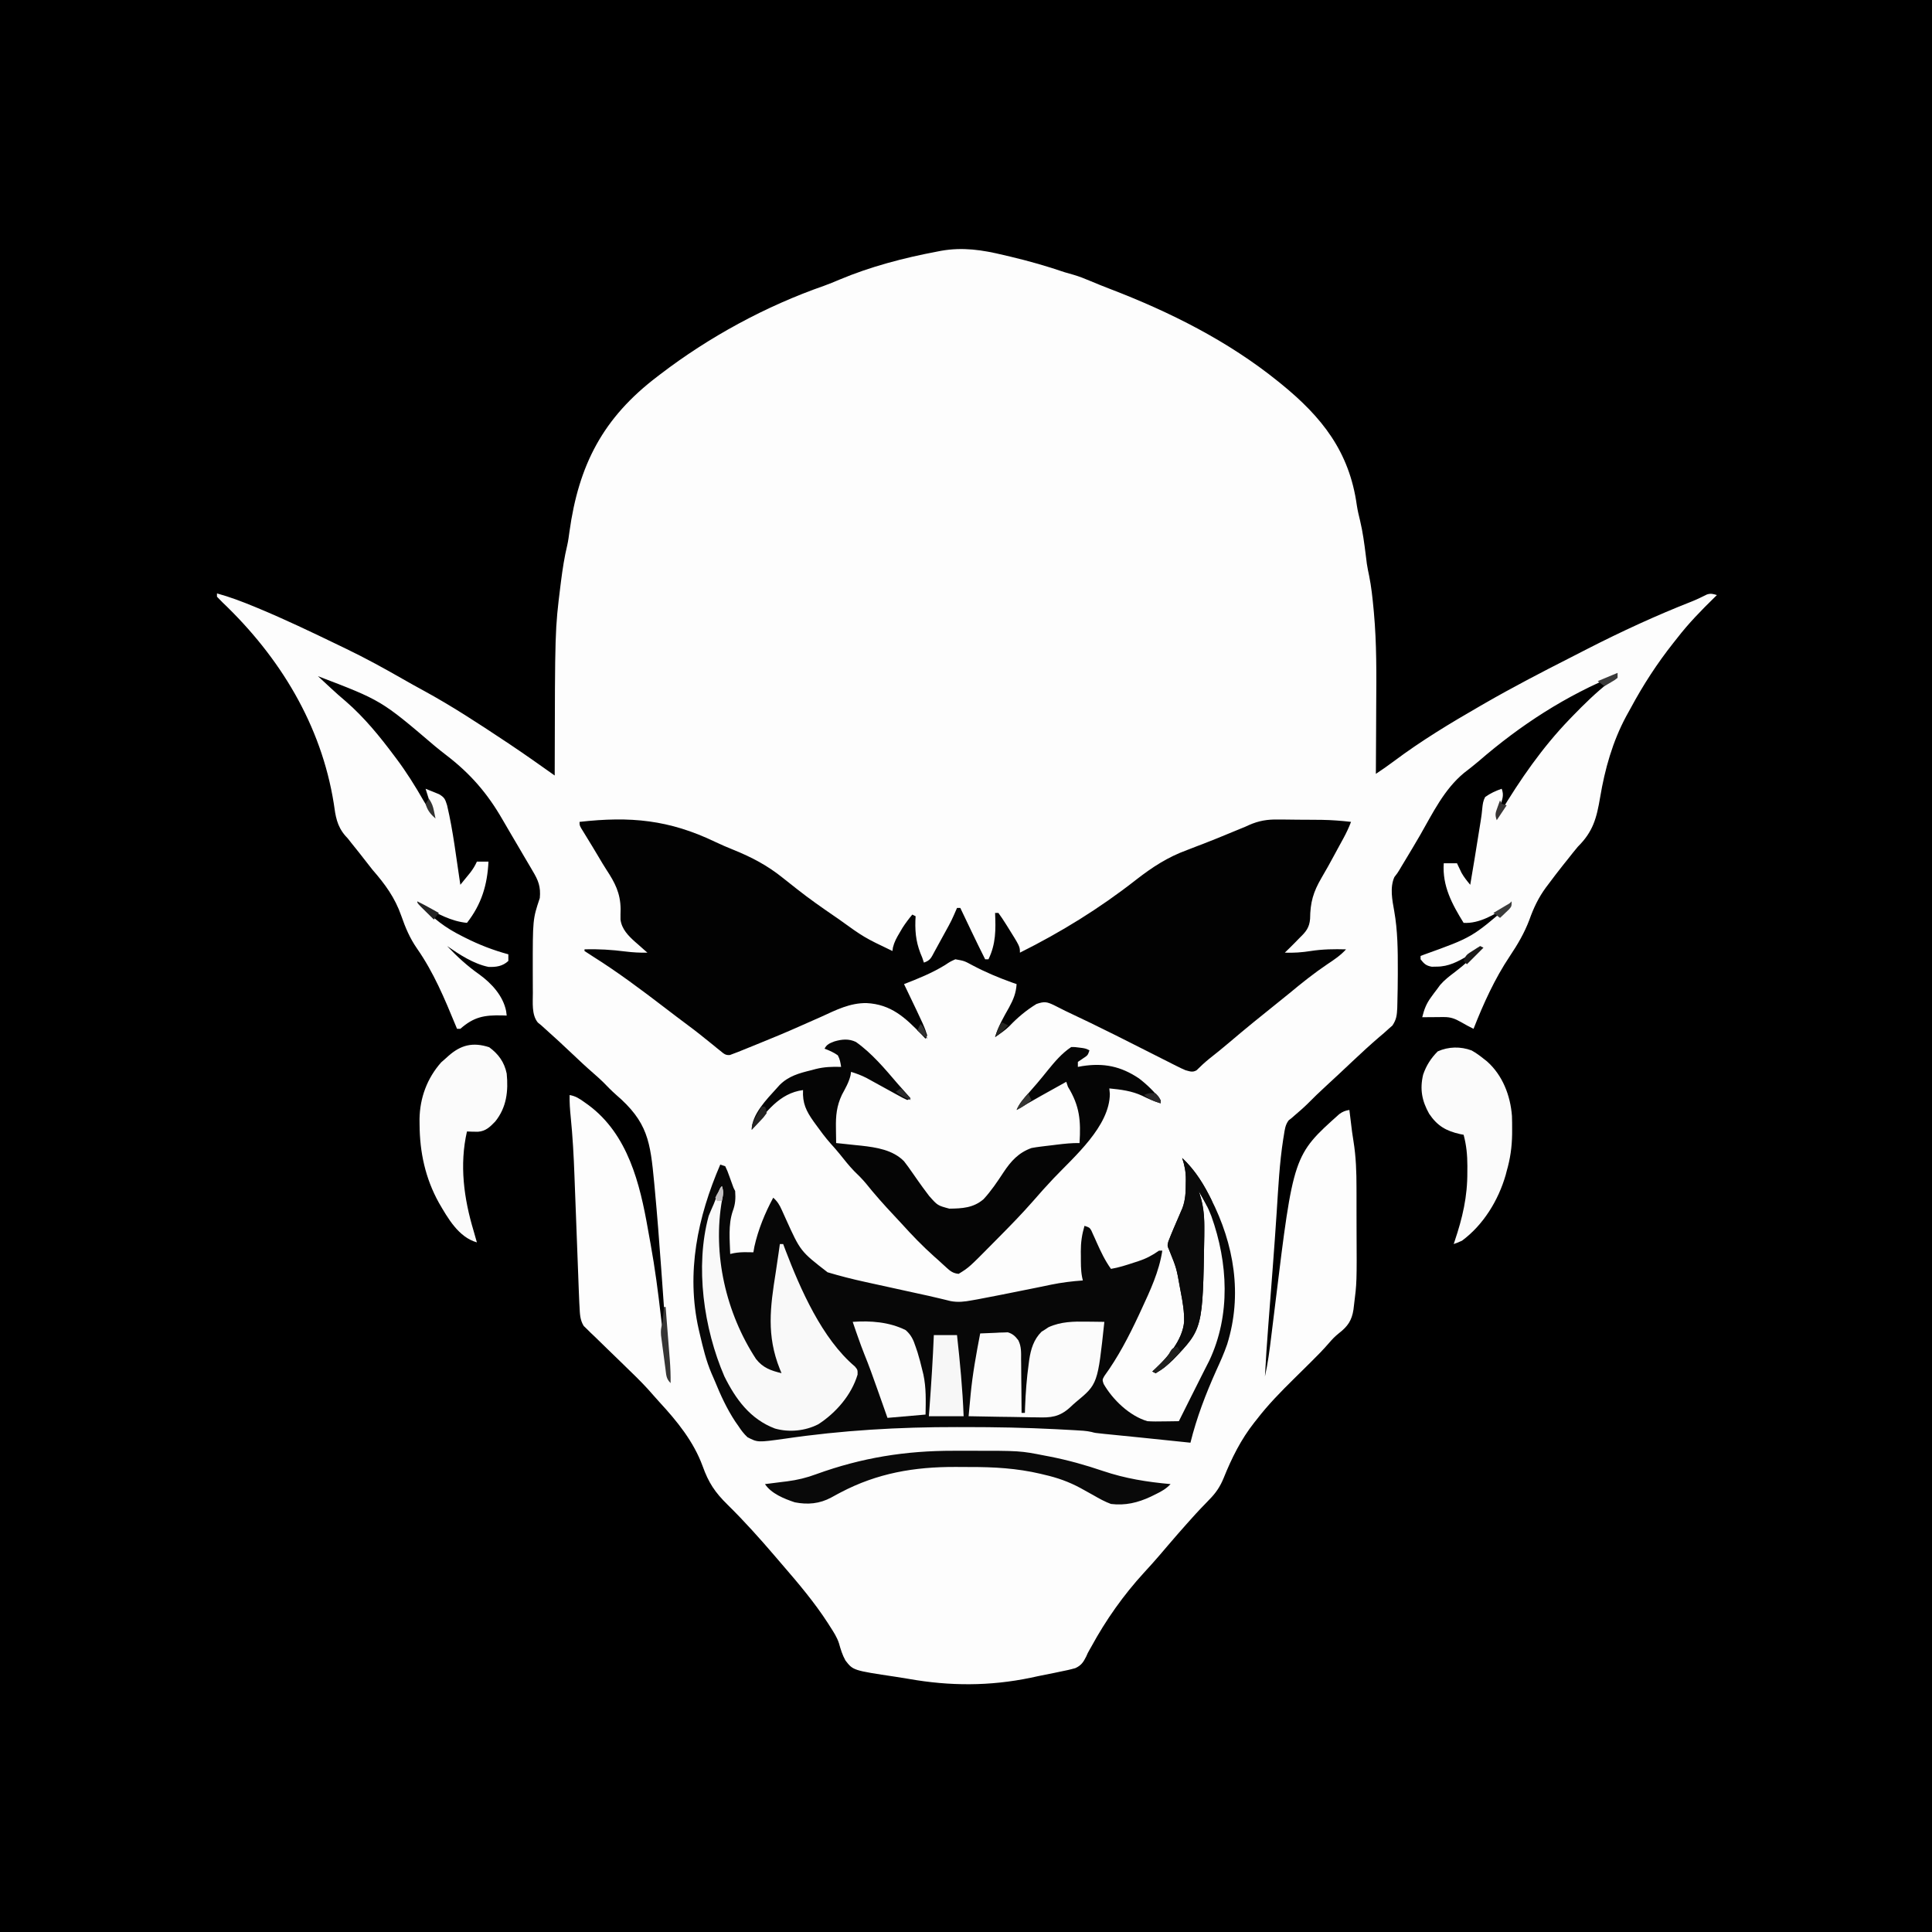 <svg width="1024" height="1024" viewBox="0 0 1024 1024" fill="none" xmlns="http://www.w3.org/2000/svg">
<rect x="0" y="0" width="1024" height="1024" fill="#808080" stroke="none"/>
<g clip-path="url(#clip0_2_890)">
<path d="M0 0C337.92 0 675.84 0 1024 0C1024 337.92 1024 675.84 1024 1024C686.08 1024 348.16 1024 0 1024C0 686.08 0 348.16 0 0Z" fill="black"/>
<path d="M531.914 135.18C533.282 135.502 534.651 135.823 536.019 136.144C545.594 138.417 554.957 141.106 564.272 144.284C565.859 144.75 567.449 145.209 569.043 145.655C572.108 146.562 575.007 147.701 577.948 148.953C581.409 150.41 584.876 151.822 588.385 153.159C620.057 165.3 651.003 180.805 677.467 202.198C677.936 202.577 678.405 202.955 678.888 203.345C700.552 220.943 715.213 239.289 719.154 267.883C719.578 270.593 720.178 273.192 720.847 275.852C722.318 281.943 723.116 288.088 723.894 294.298C723.994 295.082 724.094 295.867 724.196 296.675C724.281 297.365 724.365 298.056 724.452 298.767C724.789 300.954 725.217 303.078 725.681 305.24C726.855 311.057 727.471 316.918 728.022 322.821C728.108 323.743 728.108 323.743 728.196 324.684C729.688 341.11 729.542 357.544 729.419 374.022C729.392 378.118 729.38 382.214 729.367 386.31C729.339 394.261 729.295 402.211 729.238 410.162C732.478 408.018 735.646 405.826 738.752 403.492C753.28 392.603 768.798 383.231 784.52 374.185C785.353 373.705 786.185 373.224 787.043 372.73C801.786 364.261 816.828 356.423 831.984 348.728C835.068 347.161 838.145 345.578 841.22 343.994C859.333 334.729 877.945 326.133 896.893 318.707C899.572 317.634 902.145 316.357 904.728 315.075C906.845 314.404 907.905 314.79 910 315.394C909.643 315.742 909.285 316.09 908.917 316.449C901.818 323.389 895.011 330.332 888.94 338.208C888.241 339.088 887.542 339.968 886.822 340.875C878.3 351.664 870.898 363.055 864.387 375.162C863.567 376.681 862.726 378.188 861.882 379.693C854.675 393.146 850.628 407.593 848.112 422.57C846.234 433.667 844.367 440.775 836.291 448.771C834.501 450.886 832.794 453.064 831.081 455.243C830.196 456.347 829.31 457.452 828.425 458.557C825.724 461.961 823.088 465.41 820.497 468.898C820.107 469.416 819.716 469.934 819.314 470.468C815.408 475.785 812.762 481.384 810.57 487.6C807.944 494.536 804.355 500.647 800.229 506.795C792.223 518.768 786.276 531.908 781.01 545.294C778.745 544.184 776.548 543.009 774.374 541.729C771.114 539.892 768.882 539.039 765.205 539.066C764.208 539.07 764.208 539.07 763.191 539.075C762.502 539.082 761.812 539.089 761.102 539.097C760.053 539.103 760.053 539.103 758.982 539.109C757.257 539.119 755.533 539.135 753.808 539.152C754.84 534.995 755.952 532.006 758.524 528.512C759.295 527.45 759.295 527.45 760.081 526.367C760.617 525.663 761.153 524.96 761.705 524.235C762.229 523.518 762.753 522.8 763.292 522.062C765.635 519.364 768.232 517.371 771.083 515.24C776.261 511.285 780.944 507.069 785.397 502.298C784.582 502.774 783.766 503.25 782.926 503.741C781.83 504.375 780.735 505.009 779.639 505.643C779.104 505.956 778.57 506.268 778.019 506.591C772.702 509.657 767.827 512.326 761.541 512.334C760.219 512.359 760.219 512.359 758.871 512.385C755.846 511.843 754.798 510.833 752.93 508.44C752.93 507.861 752.93 507.282 752.93 506.685C753.531 506.451 754.131 506.218 754.749 505.977C780.203 496.832 780.203 496.832 800.315 479.483C799.563 479.977 799.563 479.977 798.796 480.48C792.038 484.746 783.988 489.653 775.745 489.135C769.613 479.209 764.399 469.587 765.215 457.546C767.532 457.546 769.848 457.546 772.235 457.546C772.448 458.002 772.66 458.458 772.879 458.927C773.174 459.539 773.468 460.151 773.771 460.782C774.056 461.382 774.341 461.983 774.634 462.602C775.951 464.93 777.545 466.902 779.255 468.953C781.62 454.933 781.62 454.933 783.863 440.892C784.182 438.846 784.517 436.803 784.852 434.759C785.198 432.625 785.455 430.555 785.641 428.397C785.886 426.11 786.074 424.478 787.152 422.447C789.904 420.451 792.729 419.18 795.927 418.059C797.228 421.447 796.317 423.62 795.104 426.944C793.772 430.322 793.772 430.322 793.295 433.854C793.879 432.877 794.464 431.899 795.067 430.892C805.803 413.064 817.426 396.225 831.904 381.205C832.416 380.674 832.928 380.143 833.455 379.596C839.623 373.235 845.825 367.13 852.813 361.667C854.451 360.359 855.887 359.006 857.351 357.513C830.036 368.616 805.945 384.217 783.666 403.512C781.156 405.65 778.575 407.655 775.964 409.668C765.419 418.378 759.437 430.872 752.741 442.552C750.311 446.756 747.814 450.919 745.307 455.078C744.875 455.796 744.442 456.515 743.997 457.255C743.392 458.259 743.392 458.259 742.774 459.284C742.404 459.91 742.034 460.536 741.652 461.181C740.646 462.811 740.646 462.811 739.038 464.885C736.598 470.392 737.909 477.014 738.95 482.781C740.817 493.267 740.893 503.695 740.865 514.308C740.864 515.456 740.864 515.456 740.862 516.626C740.85 521.504 740.778 526.378 740.646 531.255C740.623 532.258 740.599 533.262 740.576 534.296C740.377 538.136 740.167 540.306 738.01 543.553C737.269 544.2 736.528 544.847 735.765 545.514C735.04 546.17 734.315 546.826 733.568 547.502C732.718 548.221 731.869 548.94 730.993 549.682C726.144 553.862 721.433 558.163 716.789 562.57C712.155 566.952 707.504 571.311 702.804 575.622C699.43 578.719 696.135 581.871 692.929 585.141C690.731 587.296 688.401 589.292 686.063 591.294C685.543 591.751 685.023 592.208 684.487 592.678C684.013 593.04 683.539 593.402 683.051 593.775C681.21 596.138 680.939 598.786 680.483 601.673C680.375 602.328 680.266 602.984 680.154 603.66C678.148 616.47 677.517 629.468 676.679 642.393C676.041 652.083 675.351 661.767 674.612 671.45C674.565 672.063 674.518 672.677 674.47 673.309C674.136 677.674 673.8 682.039 673.463 686.405C673.077 691.419 672.691 696.434 672.308 701.449C672.263 702.041 672.218 702.632 672.171 703.242C671.503 712.012 670.899 720.782 670.447 729.566C672.009 722.52 672.936 715.448 673.792 708.287C674.021 706.426 674.251 704.566 674.481 702.706C674.725 700.733 674.968 698.759 675.211 696.786C675.293 696.117 675.376 695.447 675.461 694.758C675.629 693.39 675.796 692.023 675.963 690.655C685.553 612.213 685.553 612.213 709.865 590.481C711.694 589.165 712.996 588.653 715.199 588.291C715.305 589.162 715.411 590.033 715.521 590.93C715.669 592.135 715.818 593.339 715.966 594.543C716.035 595.11 716.104 595.676 716.176 596.26C716.249 596.854 716.323 597.448 716.398 598.06C716.476 598.689 716.554 599.318 716.634 599.965C716.857 601.618 717.109 603.266 717.382 604.911C718.71 613.15 718.981 621.207 718.973 629.533C718.976 630.944 718.98 632.356 718.984 633.768C718.99 636.712 718.99 639.655 718.986 642.599C718.982 645.576 718.988 648.551 719.004 651.528C719.154 679.845 719.154 679.845 717.636 691.841C717.546 692.591 717.457 693.34 717.365 694.113C716.49 699.837 714.356 702.986 709.728 706.58C707.65 708.23 706.17 709.739 704.47 711.743C701.423 715.267 698.21 718.561 694.886 721.823C693.702 722.995 692.519 724.168 691.335 725.341C689.504 727.15 687.672 728.958 685.837 730.764C678.816 737.68 672.074 744.553 666.06 752.38C665.633 752.917 665.206 753.453 664.766 754.006C657.715 762.937 652.794 772.872 648.558 783.399C646.645 788.042 644.42 791.336 640.887 794.883C639.947 795.863 639.008 796.844 638.069 797.824C637.608 798.3 637.147 798.775 636.672 799.265C634.776 801.236 632.949 803.266 631.125 805.304C630.491 806.011 629.858 806.717 629.205 807.446C625.728 811.351 622.287 815.285 618.895 819.264C617.999 820.315 617.103 821.365 616.208 822.415C615.753 822.948 615.298 823.482 614.829 824.032C612.06 827.265 609.231 830.426 606.336 833.548C595.426 845.472 586.17 858.576 578.435 872.75C578.123 873.296 577.812 873.842 577.491 874.405C576.523 876.111 576.523 876.111 575.712 877.986C574.222 880.967 573.073 882.708 569.991 884.129C567.275 884.916 564.581 885.503 561.804 886.032C560.816 886.242 559.828 886.452 558.81 886.669C555.955 887.269 553.095 887.831 550.232 888.39C548.925 888.669 547.619 888.951 546.314 889.237C524.539 893.754 503.439 893.703 481.606 889.841C479.294 889.443 476.989 889.069 474.669 888.725C452.172 885.356 452.172 885.356 448.108 880.099C446.484 877.201 445.554 874.149 444.669 870.96C443.615 867.735 441.831 865.01 439.998 862.175C439.636 861.603 439.274 861.031 438.901 860.442C431.765 849.379 423.183 839.218 414.58 829.275C413.262 827.748 411.952 826.215 410.643 824.68C402.623 815.312 394.384 806.128 385.583 797.484C378.93 790.945 375.567 785.882 372.419 777.111C367.657 764.078 358.881 753.267 349.552 743.177C348.441 741.964 347.337 740.744 346.269 739.493C342.264 734.809 337.967 730.521 333.528 726.251C332.031 724.791 330.536 723.331 329.041 721.869C326.71 719.592 324.374 717.321 322.021 715.065C319.735 712.869 317.471 710.651 315.21 708.427C314.505 707.761 313.799 707.094 313.072 706.407C312.424 705.763 311.777 705.119 311.109 704.455C310.538 703.901 309.966 703.348 309.376 702.777C307.396 699.549 307.363 696.439 307.169 692.711C307.129 692.032 307.09 691.352 307.049 690.651C306.937 688.457 306.852 686.262 306.775 684.066C306.743 683.24 306.712 682.414 306.679 681.563C306.612 679.781 306.545 677.998 306.48 676.216C306.375 673.375 306.267 670.535 306.157 667.695C305.847 659.622 305.543 651.549 305.243 643.476C305.058 638.522 304.869 633.569 304.676 628.616C304.605 626.748 304.535 624.881 304.468 623.013C304.091 612.616 303.523 602.281 302.482 591.926C302.096 588.061 301.808 584.285 301.904 580.394C305.088 580.945 307.141 582.303 309.746 584.178C310.844 584.96 310.844 584.96 311.964 585.758C332.828 601.285 339.174 627.275 343.446 651.685C343.895 654.248 344.358 656.807 344.83 659.366C347.14 672.061 348.81 684.776 350.275 697.592C350.608 700.46 350.942 703.328 351.277 706.195C351.482 707.954 351.686 709.713 351.886 711.473C352.654 718.107 353.585 724.713 354.553 731.321C353.414 713.895 352.211 696.475 350.936 679.06C350.751 676.537 350.568 674.015 350.387 671.493C349.395 657.687 348.328 643.893 347.036 630.112C346.93 628.982 346.824 627.851 346.716 626.687C344.649 605.083 343.411 594.681 326.412 580.14C324.052 578.048 321.863 575.806 319.673 573.538C317.967 571.88 316.225 570.319 314.429 568.76C310.632 565.462 306.976 562.029 303.33 558.566C298.519 554.015 293.685 549.505 288.725 545.116C288.151 544.596 287.578 544.075 286.987 543.539C286.032 542.759 286.032 542.759 285.057 541.963C281.66 537.807 282.45 531.282 282.421 526.096C282.415 525.357 282.409 524.619 282.403 523.858C282.388 521.479 282.382 519.1 282.38 516.721C282.377 515.512 282.377 515.512 282.375 514.278C282.36 487.22 282.36 487.22 286.109 475.973C286.659 469.984 285.338 466.629 282.27 461.549C281.874 460.867 281.478 460.184 281.071 459.481C279.839 457.365 278.588 455.262 277.334 453.159C276.59 451.887 275.848 450.614 275.106 449.34C273.67 446.876 272.221 444.419 270.764 441.967C269.246 439.412 267.752 436.846 266.273 434.269C258.359 420.518 249.328 410.071 236.72 400.4C234.577 398.755 232.472 397.078 230.392 395.354C202.091 371.212 202.091 371.212 168.526 358.39C170.28 360.019 172.035 361.645 173.791 363.271C174.318 363.76 174.845 364.248 175.387 364.751C178.008 367.173 180.645 369.545 183.389 371.827C193.042 380.217 201.266 390.288 208.891 400.51C209.261 401.001 209.632 401.492 210.014 401.999C215.385 409.155 220.044 416.602 224.487 424.366C226.188 427.327 228.022 430.158 229.95 432.976C227.948 425.46 227.948 425.46 225.563 418.059C227.034 418.622 228.494 419.213 229.95 419.814C230.873 420.194 231.796 420.574 232.747 420.966C235.718 422.748 235.923 423.611 236.97 426.834C240.228 440.638 241.842 454.94 243.99 468.953C245.127 467.567 246.26 466.177 247.39 464.785C248.021 464.011 248.653 463.238 249.303 462.441C250.733 460.545 251.807 458.827 252.765 456.668C254.792 456.668 256.819 456.668 258.907 456.668C258.29 469.049 255.233 479.238 247.5 489.135C239.016 488.32 232.076 484.289 224.685 480.36C224.106 480.071 223.527 479.781 222.93 479.483C229.532 486.812 236.042 491.757 244.868 496.155C245.411 496.431 245.955 496.707 246.515 496.992C253.967 500.746 261.368 503.617 269.437 505.808C269.437 506.966 269.437 508.124 269.437 509.317C266.39 512.161 263.007 512.598 258.986 512.495C251.045 510.899 243.566 505.967 236.97 501.42C242.339 507.069 247.677 511.997 254.078 516.495C260.597 521.234 266.638 527.807 268.265 535.913C268.362 536.692 268.459 537.471 268.56 538.274C267.352 538.229 267.352 538.229 266.119 538.182C256.613 537.972 251.161 538.977 243.99 545.294C243.411 545.294 242.832 545.294 242.235 545.294C241.979 544.672 241.724 544.05 241.46 543.409C235.593 529.185 229.885 515.456 221.066 502.791C217.229 497.275 214.902 491.755 212.702 485.437C209.34 475.779 204.126 468.674 197.483 461.056C196.411 459.713 195.349 458.361 194.303 456.997C191.636 453.528 188.906 450.114 186.155 446.711C185.55 445.943 184.945 445.175 184.321 444.384C183.888 443.912 183.455 443.44 183.009 442.953C178.536 437.741 177.831 432.57 176.917 425.902C170.284 384.184 148.285 348.199 117.927 319.267C116.923 318.297 115.956 317.289 115 316.271C115 315.692 115 315.113 115 314.516C121.902 316.41 128.467 318.903 135.072 321.646C135.876 321.978 135.876 321.978 136.695 322.317C151.086 328.293 165.134 335.014 179.158 341.796C180.635 342.511 182.114 343.222 183.593 343.933C193.866 348.888 203.805 354.344 213.7 360.015C217.277 362.065 220.878 364.062 224.501 366.029C239.367 374.128 253.541 383.404 267.627 392.777C268.55 393.39 269.473 394.004 270.424 394.636C278.383 399.966 286.198 405.493 294.007 411.039C294.008 410.171 294.009 409.302 294.01 408.407C294.142 333.949 294.142 333.949 297.023 310.677C297.167 309.514 297.167 309.514 297.314 308.327C298.145 301.818 299.115 295.362 300.652 288.977C301.177 286.648 301.484 284.305 301.803 281.941C306.726 246.268 319.651 221.412 348.411 199.566C349.115 199.024 349.115 199.024 349.833 198.472C375.768 178.602 405.882 162.228 436.718 151.493C439.485 150.493 442.176 149.394 444.879 148.233C461.327 141.31 479.034 136.677 496.541 133.371C497.277 133.227 498.014 133.083 498.772 132.935C510.368 130.888 520.648 132.458 531.914 135.18Z" fill="#FDFDFD"/>
<path d="M379.096 446.225C382.259 447.737 385.465 449.1 388.717 450.413C398.502 454.366 406.899 458.805 415.099 465.443C416.081 466.22 417.064 466.996 418.047 467.771C419.567 468.969 421.087 470.167 422.602 471.371C428.968 476.404 435.613 481.034 442.301 485.625C442.963 486.08 443.624 486.534 444.306 487.002C457.959 496.848 457.959 496.848 473.013 504.052C473.098 503.437 473.183 502.822 473.27 502.188C474.002 499.212 475.23 497.031 476.797 494.4C477.319 493.513 477.84 492.627 478.378 491.713C479.962 489.247 481.669 486.999 483.543 484.748C484.122 485.037 484.701 485.327 485.298 485.625C485.257 486.4 485.217 487.175 485.175 487.973C484.953 495.336 485.847 500.844 488.808 507.562C489.098 508.431 489.387 509.3 489.685 510.195C493.245 509.008 493.606 507.46 495.393 504.203C495.677 503.689 495.961 503.175 496.254 502.645C496.854 501.555 497.451 500.464 498.044 499.37C498.946 497.705 499.86 496.047 500.776 494.39C504.323 487.966 504.323 487.966 507.235 481.238C507.814 481.238 508.393 481.238 508.99 481.238C509.264 481.813 509.538 482.387 509.82 482.979C511.079 485.617 512.338 488.253 513.597 490.89C514.028 491.794 514.459 492.698 514.903 493.629C517.273 498.59 519.674 503.531 522.152 508.44C522.731 508.44 523.311 508.44 523.907 508.44C527.876 500.237 527.792 492.752 527.417 483.87C527.996 483.87 528.576 483.87 529.172 483.87C530.537 485.746 531.786 487.609 533.011 489.574C533.542 490.414 533.542 490.414 534.084 491.272C540.579 501.661 540.579 501.661 540.579 504.93C562.427 494.025 582.768 481.473 602.003 466.406C610.726 459.615 618.814 454.321 629.205 450.526C630.997 449.832 632.789 449.137 634.58 448.442C635.484 448.102 636.387 447.761 637.319 447.41C642.54 445.42 647.695 443.26 652.862 441.135C654.038 440.651 654.038 440.651 655.238 440.157C656.274 439.73 656.274 439.73 657.33 439.295C658.184 438.947 659.038 438.6 659.917 438.241C660.872 437.802 660.872 437.802 661.847 437.353C667.291 434.956 671.77 434.24 677.686 434.358C678.51 434.361 679.334 434.363 680.182 434.366C682.788 434.38 685.392 434.419 687.997 434.457C689.743 434.467 691.488 434.476 693.234 434.483C694.925 434.495 696.616 434.508 698.307 434.522C699.465 434.532 699.465 434.532 700.646 434.542C705.828 434.62 710.928 435.016 716.076 435.609C714.894 438.711 713.526 441.596 711.932 444.507C711.463 445.367 710.994 446.226 710.51 447.112C709.764 448.476 709.764 448.476 709.001 449.868C708.239 451.28 708.239 451.28 707.462 452.72C705.181 456.94 702.887 461.141 700.436 465.265C696.024 472.826 694.47 478.224 694.376 486.976C694.012 491.64 692.161 493.887 688.874 497.033C688.18 497.749 687.485 498.465 686.77 499.202C684.867 501.144 682.938 503.048 680.977 504.93C685.709 505.093 690.063 504.802 694.742 504.052C701.039 503.077 707.078 503.001 713.444 503.175C710.495 506.399 707.189 508.629 703.572 511.018C696.492 515.784 689.918 521.046 683.36 526.498C681.415 528.108 679.444 529.684 677.467 531.254C668.751 538.213 660.092 545.233 651.604 552.468C648.063 555.48 644.458 558.398 640.801 561.267C638.475 563.154 636.307 565.183 634.179 567.29C632.008 568.505 630.698 567.847 628.328 567.231C626.85 566.601 625.395 565.916 623.961 565.191C623.113 564.765 622.265 564.339 621.392 563.901C620.479 563.437 619.567 562.973 618.628 562.494C617.669 562.012 616.71 561.53 615.722 561.033C612.646 559.484 609.573 557.929 606.5 556.372C602.501 554.352 598.499 552.334 594.497 550.319C593.512 549.823 592.527 549.327 591.512 548.815C582.599 544.338 573.612 540.025 564.593 535.765C562.583 534.797 560.604 533.781 558.623 532.755C554.741 530.892 553.435 530.749 549.354 532.132C543.978 535.429 539.322 539.314 534.996 543.882C532.688 546.151 530.097 547.877 527.417 549.682C529.03 543.997 531.967 539.077 534.836 533.954C537.122 529.749 538.508 526.395 538.825 521.602C537.974 521.304 537.123 521.005 536.247 520.697C529.042 518.111 522.178 515.216 515.412 511.624C511.095 509.285 511.095 509.285 506.358 508.44C503.654 509.663 503.654 509.663 500.873 511.511C493.97 515.741 486.688 518.684 479.156 521.602C479.48 522.277 479.48 522.277 479.811 522.966C489.964 544.13 489.964 544.13 491.44 548.804C491.151 549.383 490.861 549.962 490.563 550.559C489.851 549.807 489.14 549.055 488.407 548.28C479.766 539.298 472.25 532.299 459.299 531.656C450.489 531.539 443.191 535.275 435.336 538.878C433.803 539.559 432.268 540.238 430.732 540.914C428.393 541.943 426.056 542.975 423.722 544.015C416.761 547.116 409.736 550.04 402.67 552.891C400.874 553.617 399.08 554.348 397.286 555.079C396.199 555.52 395.113 555.96 394.026 556.4C393.091 556.778 392.157 557.157 391.194 557.546C390.396 557.847 389.597 558.147 388.775 558.456C388.158 558.692 387.541 558.927 386.906 559.169C384.518 559.409 383.672 558.503 381.837 557.01C381.19 556.494 380.544 555.978 379.877 555.446C379.194 554.883 378.51 554.32 377.806 553.74C376.368 552.588 374.93 551.436 373.491 550.285C372.795 549.723 372.099 549.161 371.382 548.581C369.082 546.738 366.738 544.965 364.37 543.21C360.369 540.233 356.403 537.213 352.445 534.18C340.02 524.669 327.554 515.316 314.301 506.98C312.788 506.025 311.293 505.042 309.801 504.052C309.801 503.763 309.801 503.473 309.801 503.175C317.129 502.942 324.163 503.381 331.424 504.306C335.37 504.798 339.168 505.014 343.146 504.93C342.426 504.304 341.707 503.679 340.966 503.034C340.01 502.186 339.055 501.337 338.1 500.488C337.627 500.079 337.155 499.67 336.667 499.249C333.029 495.987 329.534 492.475 328.883 487.394C328.848 485.502 328.89 483.623 328.941 481.732C328.811 473.363 325.966 467.886 321.443 461.009C319.966 458.74 318.595 456.414 317.219 454.083C315.106 450.509 312.942 446.965 310.768 443.427C310.286 442.639 309.804 441.851 309.308 441.038C308.89 440.363 308.473 439.688 308.043 438.992C307.169 437.364 307.169 437.364 307.169 435.609C334.074 432.58 354.577 434.455 379.096 446.225Z" fill="#020202"/>
<path d="M626.573 613.738C632.543 619.356 636.85 625.788 640.613 633.042C640.989 633.765 641.366 634.488 641.754 635.233C654.141 659.486 658.62 686.234 650.424 712.491C648.801 717.242 646.759 721.769 644.671 726.33C639.038 738.906 634.285 751.278 630.96 764.665C629.965 764.559 628.969 764.454 627.944 764.345C620.397 763.546 612.849 762.76 605.297 762.002C603.808 761.851 602.319 761.701 600.829 761.551C598.565 761.322 596.301 761.095 594.036 760.869C591.794 760.646 589.551 760.419 587.309 760.192C586.292 760.092 586.292 760.092 585.254 759.99C580.399 759.493 580.399 759.493 578.51 758.965C575.731 758.336 572.941 758.22 570.105 758.066C569.462 758.03 568.82 757.993 568.157 757.955C566.029 757.836 563.901 757.724 561.773 757.614C561.035 757.576 560.296 757.537 559.536 757.497C543.581 756.677 527.642 756.385 511.667 756.384C510.194 756.384 508.722 756.383 507.249 756.38C476.552 756.338 446.248 758.075 415.846 762.562C401.59 764.547 401.59 764.547 396.168 761.741C394.226 759.928 392.861 758.115 391.407 755.89C390.828 755.061 390.249 754.232 389.652 753.378C385.222 746.64 381.955 739.524 378.919 732.077C378.329 730.647 377.704 729.231 377.073 727.817C374.266 721.22 372.633 714.433 371.006 707.464C370.779 706.494 370.552 705.524 370.318 704.525C363.567 674.497 369.749 645.085 381.755 617.248C382.624 617.537 383.492 617.827 384.387 618.125C385.573 620.645 385.573 620.645 386.691 623.774C387.064 624.804 387.437 625.835 387.822 626.897C388.294 628.201 388.294 628.201 388.775 629.532C389.064 630.112 389.354 630.691 389.652 631.287C389.941 635.333 389.76 638.247 388.336 642.037C385.93 649.198 386.808 657.176 387.02 664.632C387.975 664.416 387.975 664.416 388.95 664.197C391.25 663.783 393.3 663.665 395.63 663.7C396.67 663.711 396.67 663.711 397.731 663.723C398.51 663.739 398.51 663.739 399.305 663.754C399.486 662.741 399.667 661.727 399.853 660.683C401.839 651.733 405.477 642.841 409.834 634.797C412.038 636.773 413.172 638.62 414.366 641.317C414.713 642.082 415.059 642.847 415.417 643.635C415.783 644.447 416.148 645.259 416.525 646.095C424.278 663.223 424.278 663.223 438.629 674.336C445.255 676.311 451.888 678.007 458.644 679.47C459.653 679.693 460.662 679.915 461.701 680.144C464.886 680.846 468.072 681.541 471.258 682.236C474.444 682.936 477.63 683.637 480.816 684.338C482.786 684.771 484.756 685.202 486.726 685.633C488.093 685.932 488.093 685.932 489.487 686.237C490.378 686.431 491.269 686.626 492.186 686.826C494.136 687.264 496.083 687.719 498.025 688.188C499.536 688.552 499.536 688.552 501.078 688.923C501.986 689.146 502.895 689.37 503.832 689.601C507.781 690.348 511.215 689.931 515.132 689.201C516.556 688.951 516.556 688.951 518.009 688.696C521.316 688.091 524.614 687.445 527.911 686.788C529.111 686.553 530.312 686.318 531.512 686.083C537.231 684.963 542.944 683.816 548.652 682.644C549.625 682.445 550.599 682.247 551.603 682.042C553.404 681.673 555.204 681.299 557.003 680.919C562.63 679.764 568.195 679.076 573.924 678.672C573.782 678.031 573.64 677.39 573.494 676.729C572.819 673.042 572.885 669.413 572.882 665.674C572.871 664.915 572.86 664.157 572.849 663.376C572.838 658.519 573.431 654.377 574.801 649.715C577.434 650.592 577.434 650.592 578.402 652.139C578.697 652.799 578.991 653.459 579.295 654.14C579.627 654.865 579.959 655.591 580.301 656.339C580.64 657.103 580.979 657.867 581.328 658.654C583.529 663.558 585.698 668.155 588.841 672.529C593.053 671.826 597.026 670.515 601.071 669.184C601.76 668.966 602.45 668.748 603.16 668.524C607.395 667.131 610.65 665.437 614.288 662.877C614.867 662.877 615.446 662.877 616.043 662.877C614.364 673.979 609.598 684.075 604.91 694.192C604.453 695.178 603.997 696.165 603.526 697.181C598.281 708.38 592.608 719.319 585.317 729.336C584.228 731.306 584.228 731.306 584.934 733.477C589.717 741.847 598.704 750.498 608.146 753.258C611.02 753.461 613.876 753.423 616.756 753.367C617.531 753.359 618.307 753.352 619.106 753.343C621.01 753.323 622.914 753.291 624.818 753.258C625.1 752.693 625.382 752.129 625.673 751.547C626.517 749.859 627.362 748.17 628.206 746.481C629.169 744.555 630.132 742.629 631.094 740.702C633.225 736.436 635.357 732.171 637.517 727.92C637.832 727.299 638.146 726.678 638.47 726.039C639.293 724.416 640.119 722.795 640.945 721.175C652.352 696.988 650.887 669.321 642.042 644.573C640.268 639.88 637.942 635.572 635.348 631.287C635.627 632.136 635.627 632.136 635.912 633.002C637.893 639.517 638.393 645.452 638.309 652.237C638.301 653.294 638.293 654.351 638.284 655.44C637.491 704.303 637.491 704.303 621.747 720.681C618.851 723.449 615.981 725.778 612.533 727.811C611.954 727.521 611.375 727.231 610.778 726.933C611.267 726.495 611.755 726.058 612.259 725.607C619.03 719.236 626.727 710.268 627.611 700.613C627.746 695.266 626.868 690.158 625.86 684.924C625.7 684.074 625.54 683.224 625.375 682.348C623.563 672.139 623.563 672.139 619.718 662.603C618.676 660.244 618.676 660.244 619.265 657.989C621.044 653.395 622.999 648.88 624.964 644.362C625.27 643.648 625.576 642.934 625.891 642.198C626.308 641.235 626.308 641.235 626.734 640.252C628.34 635.892 628.488 631.613 628.492 627.01C628.503 626.411 628.514 625.813 628.525 625.196C628.537 621.059 627.871 617.668 626.573 613.738Z" fill="#070707"/>
<path d="M453.647 552.249C461.977 558.108 469.079 566.546 475.646 574.252C476.941 575.717 478.239 577.179 479.54 578.639C480.136 579.309 480.732 579.978 481.346 580.668C481.999 581.401 481.999 581.401 482.666 582.149C481.797 582.583 481.797 582.583 480.911 583.026C478.54 581.946 478.54 581.946 475.55 580.295C475.019 580.005 474.489 579.716 473.943 579.418C472.24 578.489 470.542 577.55 468.845 576.61C467.16 575.68 465.474 574.752 463.785 573.83C462.243 572.987 460.705 572.136 459.166 571.286C456.505 569.947 453.923 568.969 451.076 568.109C450.985 568.727 450.893 569.344 450.799 569.981C449.903 573.739 448.03 576.882 446.226 580.277C443.421 586.244 442.941 591.42 443.069 597.889C443.077 598.656 443.085 599.424 443.093 600.214C443.114 602.09 443.145 603.966 443.179 605.841C444.1 605.933 444.1 605.933 445.039 606.027C447.876 606.318 450.71 606.628 453.544 606.938C454.51 607.034 455.475 607.13 456.47 607.229C464.493 608.129 473.275 609.471 479.156 615.493C480.655 617.429 482.059 619.343 483.433 621.361C484.202 622.461 484.972 623.56 485.744 624.659C486.302 625.458 486.302 625.458 486.872 626.274C488.286 628.284 489.737 630.261 491.221 632.22C491.651 632.792 492.081 633.363 492.524 633.951C496.963 638.952 496.963 638.952 503.16 640.608C509.98 640.534 515.909 640.218 521.275 635.621C525.327 631.26 528.601 626.341 531.87 621.378C535.836 615.395 539.851 610.939 546.722 608.473C548.34 608.171 549.969 607.925 551.603 607.726C552.519 607.613 553.435 607.5 554.379 607.383C555.327 607.273 556.275 607.162 557.252 607.048C558.673 606.871 558.673 606.871 560.124 606.691C564.167 606.202 568.092 605.772 572.169 605.841C572.92 593.996 572.289 586.204 566.026 576.007C565.737 575.138 565.447 574.269 565.149 573.374C556.316 578.249 547.507 583.15 538.825 588.291C540.317 584.655 542.897 581.935 545.46 579.023C546.417 577.925 547.372 576.825 548.326 575.725C549.034 574.909 549.034 574.909 549.757 574.076C551.663 571.85 553.497 569.571 555.332 567.287C559.073 562.683 562.822 558.253 567.781 554.947C569.704 554.937 569.704 554.937 571.785 555.221C572.818 555.352 572.818 555.352 573.872 555.485C575.679 555.824 575.679 555.824 577.434 556.702C576.556 559.334 576.556 559.334 573.869 561.089C573.018 561.668 572.168 562.248 571.291 562.844C571.291 563.713 571.291 564.582 571.291 565.477C572.042 565.34 572.794 565.203 573.567 565.062C584.987 563.294 593.997 565.095 603.662 571.561C608.062 574.94 611.81 578.611 615.166 583.026C615.166 583.606 615.166 584.185 615.166 584.781C611.747 583.765 608.689 582.423 605.513 580.833C599.85 578.185 594.139 577.488 587.964 576.884C588.054 577.825 588.145 578.766 588.238 579.736C588.177 596.916 569.403 613.001 558.427 624.548C554.711 628.461 551.134 632.475 547.599 636.553C541.703 643.267 535.485 649.657 529.19 655.994C528.315 656.876 527.441 657.759 526.568 658.644C513.59 671.789 513.59 671.789 508.113 675.162C505.171 674.91 503.675 673.727 501.531 671.762C500.921 671.205 500.31 670.649 499.681 670.075C498.988 669.438 498.296 668.8 497.583 668.142C496.782 667.432 495.981 666.722 495.156 665.99C489.014 660.516 483.402 654.69 477.893 648.586C476.477 647.032 475.043 645.497 473.603 643.967C468.497 638.539 463.612 633.053 458.953 627.233C456.991 624.872 454.872 622.774 452.667 620.645C449.942 617.833 447.546 614.752 445.095 611.702C443.5 609.745 441.863 607.87 440.162 606.005C437.37 602.847 434.89 599.498 432.43 596.079C431.871 595.307 431.871 595.307 431.3 594.52C427.286 588.864 425.268 584.747 425.629 577.761C413.022 579.388 406 589.556 398.427 598.821C398.427 590.677 406.43 582.585 411.589 576.884C412.414 575.969 412.414 575.969 413.255 575.036C418.064 570.278 423.561 568.812 430.017 567.232C431.111 566.935 431.111 566.935 432.227 566.632C436.83 565.463 441.069 565.326 445.811 565.477C445.44 563.064 445.189 561.45 444.056 559.334C441.858 557.777 439.553 556.767 437.036 555.824C438.218 553.462 439.834 552.925 442.222 551.982C446.147 550.816 449.871 550.438 453.647 552.249Z" fill="#050505"/>
<path d="M382.632 628.655C383.634 631.66 383.333 632.864 382.708 635.922C377.574 664.735 384.73 695.849 400.7 720.294C404.376 724.984 408.599 726.46 414.222 727.811C413.925 727.089 413.629 726.368 413.324 725.624C406.215 707.832 408.202 692.918 411.162 674.361C411.705 670.921 412.201 667.477 412.686 664.029C412.817 663.102 412.949 662.176 413.084 661.222C413.17 660.61 413.256 659.998 413.344 659.367C413.924 659.367 414.503 659.367 415.099 659.367C415.494 660.42 415.889 661.473 416.296 662.558C424.228 683.289 435.703 709.581 453.133 724.28C454.586 726.056 454.586 726.056 454.531 728.592C451.268 739.416 443.105 748.806 433.736 754.876C426.844 758.436 418.242 759.302 410.732 757.148C397.636 752.193 389.92 741.614 383.914 729.466C373.003 704.196 368.296 671.338 375.613 644.45C376.452 642.387 377.327 640.337 378.245 638.308C379.173 635.984 380.085 633.654 380.994 631.322C381.755 629.533 381.755 629.533 382.632 628.655Z" fill="#F9F9F9"/>
<path d="M576.172 700.499C577.057 700.507 577.943 700.515 578.855 700.523C581.014 700.544 583.172 700.572 585.331 700.609C581.804 733.58 581.804 733.58 570.268 743.122C569.158 744.061 568.082 745.039 567.035 746.047C561.425 751.073 556.975 751.459 549.625 751.225C548.585 751.217 547.544 751.208 546.472 751.199C543.172 751.165 539.875 751.088 536.576 751.009C534.329 750.978 532.082 750.95 529.835 750.925C524.349 750.858 518.863 750.755 513.377 750.625C513.651 747.679 513.927 744.732 514.204 741.785C514.28 740.957 514.357 740.128 514.436 739.274C515.47 728.308 517.439 717.557 519.52 706.751C522.209 706.609 524.891 706.505 527.582 706.422C528.719 706.356 528.719 706.356 529.88 706.289C530.618 706.272 531.356 706.255 532.117 706.237C532.792 706.21 533.468 706.182 534.164 706.154C536.723 706.908 538.103 708.223 539.705 710.332C541.398 713.592 541.216 716.99 541.2 720.592C541.213 721.403 541.226 722.213 541.24 723.048C541.278 725.623 541.285 728.197 541.292 730.772C541.313 732.524 541.335 734.275 541.359 736.027C541.414 740.308 541.443 744.589 541.457 748.87C542.036 748.87 542.615 748.87 543.212 748.87C543.261 747.371 543.261 747.371 543.311 745.84C543.612 738.118 544.163 730.475 545.241 722.82C545.334 722.108 545.426 721.395 545.522 720.662C546.368 715.046 547.907 709.931 552.024 705.853C552.645 705.462 553.266 705.07 553.906 704.667C554.516 704.262 555.126 703.857 555.754 703.44C562.354 700.45 569.035 700.376 576.172 700.499Z" fill="#FBFBFB"/>
<path d="M780.002 556.763C782.273 558.05 784.248 559.448 786.275 561.089C786.896 561.578 787.517 562.066 788.157 562.57C796.415 569.897 800.542 580.658 801.369 591.48C801.458 593.857 801.48 596.223 801.466 598.602C801.462 599.863 801.462 599.863 801.457 601.151C801.353 607.989 800.473 614.169 798.56 620.758C798.305 621.751 798.305 621.751 798.045 622.763C794.171 636.223 786.186 649.274 774.868 657.612C772.434 658.685 772.434 658.685 770.48 659.367C770.64 658.899 770.799 658.431 770.963 657.948C775.154 645.526 777.808 634.292 777.719 621.087C777.726 620.067 777.733 619.047 777.74 617.995C777.727 612.201 777.249 607.052 775.745 601.453C775.13 601.335 774.514 601.216 773.88 601.094C766.346 599.384 761.82 596.75 757.472 590.307C753.634 583.472 752.469 577.261 754.291 569.583C755.924 564.786 758.446 560.838 762.034 557.25C767.726 554.699 774.134 554.561 780.002 556.763Z" fill="#FBFBFB"/>
<path d="M259.291 555.056C264.189 558.64 267.321 562.993 268.56 568.986C269.483 578.326 268.513 586.956 262.472 594.433C259.741 597.266 257.468 599.545 253.368 599.849C251.404 599.861 249.461 599.814 247.5 599.698C243.465 617.422 245.847 635.147 251.01 652.347C251.359 653.572 251.706 654.797 252.052 656.022C252.287 656.836 252.522 657.651 252.765 658.49C243.021 655.749 237.357 645.641 232.583 637.43C225.435 624.517 222.461 610.73 222.382 596.024C222.373 595.061 222.363 594.099 222.354 593.107C222.549 581.87 226.353 571.515 233.844 563.063C234.586 562.412 235.328 561.76 236.093 561.089C236.593 560.638 237.093 560.186 237.608 559.721C244.2 553.872 250.579 552.205 259.291 555.056Z" fill="#FBFBFB"/>
<path d="M505.526 768.938C508.256 768.943 510.985 768.938 513.715 768.933C540.649 768.921 540.649 768.921 553.851 771.521C555.077 771.754 555.077 771.754 556.327 771.992C565.966 773.875 575.267 776.479 584.563 779.637C596.437 783.655 607.982 785.485 620.43 786.602C618.07 789.096 615.742 790.411 612.643 791.922C611.74 792.367 610.838 792.811 609.908 793.269C603.06 796.462 596.427 798.061 588.841 797.132C585.555 795.925 582.6 794.274 579.573 792.525C578.019 791.659 576.464 790.795 574.908 789.934C573.774 789.306 573.774 789.306 572.617 788.665C566.465 785.355 560.435 783.219 553.632 781.666C552.899 781.488 552.166 781.309 551.411 781.125C538.983 778.214 526.831 777.522 514.124 777.55C511.593 777.553 509.062 777.533 506.531 777.51C484.585 777.435 464.993 780.785 445.503 791.051C444.979 791.326 444.456 791.601 443.917 791.884C442.794 792.482 441.679 793.093 440.569 793.715C434.41 797.04 428.089 797.599 421.242 796.255C415.577 794.364 408.808 791.643 405.447 786.602C405.99 786.536 406.534 786.47 407.094 786.402C409.599 786.093 412.102 785.772 414.606 785.451C415.46 785.347 416.315 785.244 417.195 785.137C422.635 784.427 427.519 783.259 432.649 781.337C456.77 772.597 479.952 768.886 505.526 768.938Z" fill="#090909"/>
<path d="M451.954 700.609C461.462 699.921 471.368 700.668 480.033 704.996C482.948 707.575 484.099 710.107 485.298 713.771C485.631 714.748 485.963 715.726 486.306 716.733C487.261 719.822 488.064 722.91 488.808 726.056C489.107 727.262 489.107 727.262 489.411 728.493C490.945 735.578 490.686 742.531 490.563 749.748C483.903 750.327 477.243 750.906 470.381 751.503C469.725 749.641 469.069 747.779 468.393 745.861C467.745 744.028 467.098 742.196 466.45 740.363C466.005 739.104 465.561 737.844 465.117 736.585C462.848 730.141 460.554 723.721 457.971 717.393C456.854 714.622 455.856 711.817 454.86 709C454.495 707.969 454.13 706.939 453.753 705.877C453.14 704.126 452.54 702.369 451.954 700.609Z" fill="#FBFBFB"/>
<path d="M626.573 613.738C633.511 620.268 638.268 627.99 642.368 636.552C642.368 637.132 642.368 637.711 642.368 638.307C641.499 638.597 640.63 638.886 639.735 639.185C638.287 636.579 636.839 633.973 635.348 631.287C635.989 633.327 635.989 633.327 636.643 635.408C638.179 641.075 638.381 646.391 638.309 652.237C638.301 653.294 638.293 654.351 638.284 655.44C637.491 704.303 637.491 704.303 621.747 720.681C618.851 723.449 615.981 725.778 612.533 727.811C611.954 727.521 611.375 727.231 610.778 726.933C611.511 726.277 611.511 726.277 612.259 725.607C619.03 719.236 626.727 710.268 627.611 700.613C627.746 695.266 626.868 690.158 625.86 684.924C625.7 684.074 625.54 683.224 625.375 682.348C623.563 672.139 623.563 672.139 619.717 662.603C618.675 660.244 618.675 660.244 619.265 657.989C621.044 653.395 622.999 648.88 624.964 644.362C625.27 643.648 625.575 642.934 625.891 642.198C626.169 641.556 626.447 640.914 626.734 640.252C628.34 635.892 628.488 631.613 628.492 627.01C628.508 626.112 628.508 626.112 628.525 625.196C628.537 621.059 627.871 617.668 626.573 613.738Z" fill="#0A0A0A"/>
<path d="M494.95 707.629C499.004 707.629 503.058 707.629 507.235 707.629C508.814 721.97 510.195 736.204 510.745 750.626C504.664 750.626 498.583 750.626 492.318 750.626C492.434 749.066 492.551 747.506 492.671 745.899C493.61 733.147 494.425 720.405 494.95 707.629Z" fill="#F7F7F7"/>
<path d="M351.921 692.711C352.21 692.711 352.5 692.711 352.798 692.711C353.176 697.472 353.551 702.234 353.923 706.995C354.05 708.613 354.177 710.231 354.306 711.849C354.491 714.181 354.673 716.514 354.855 718.847C354.912 719.564 354.97 720.281 355.029 721.02C355.34 725.053 355.487 729.03 355.43 733.076C353.028 730.673 353.154 728.866 352.705 725.514C352.628 724.941 352.55 724.367 352.471 723.776C352.309 722.563 352.15 721.349 351.995 720.134C351.758 718.28 351.505 716.428 351.25 714.577C351.095 713.396 350.94 712.216 350.786 711.036C350.645 709.962 350.505 708.889 350.36 707.783C350.188 705.312 350.29 703.797 351.043 701.486C351.231 699.953 351.395 698.417 351.537 696.879C351.61 696.097 351.684 695.314 351.759 694.508C351.813 693.915 351.866 693.322 351.921 692.711Z" fill="#363534"/>
<path d="M623.94 713.771C624.52 714.64 625.099 715.508 625.695 716.403C617.6 724.822 617.6 724.822 612.533 727.811C611.954 727.521 611.375 727.232 610.778 726.933C611.318 726.414 611.857 725.895 612.413 725.36C613.122 724.667 613.832 723.973 614.562 723.259C615.265 722.577 615.967 721.895 616.691 721.192C618.743 719.116 618.743 719.116 620.084 716.633C621.308 714.648 621.308 714.648 623.94 713.771Z" fill="#1F1F1D"/>
<path d="M403.692 586.536C404.271 586.536 404.85 586.536 405.447 586.536C406.129 588.003 406.129 588.003 406.325 590.046C404.683 592.308 404.683 592.308 402.431 594.653C401.319 595.827 401.319 595.827 400.186 597.025C399.605 597.618 399.025 598.21 398.427 598.821C398.427 595.555 399.462 594.026 401.06 591.198C401.548 590.326 402.037 589.454 402.54 588.555C402.92 587.889 403.3 587.223 403.692 586.536Z" fill="#242322"/>
<path d="M784.52 501.42C785.099 501.709 785.678 501.999 786.275 502.297C783.379 505.193 780.483 508.089 777.5 511.072C776.921 510.493 776.342 509.914 775.745 509.317C776.816 506.104 777.823 505.665 780.626 503.888C781.351 503.423 782.076 502.958 782.823 502.479C783.383 502.13 783.943 501.78 784.52 501.42Z" fill="#1A1918"/>
<path d="M221.176 477.728C223.78 479.006 226.321 480.371 228.853 481.786C229.905 482.373 229.905 482.373 230.979 482.972C231.508 483.269 232.037 483.565 232.583 483.87C231.714 485.029 230.845 486.187 229.95 487.38C228.485 485.939 227.023 484.494 225.563 483.048C224.749 482.244 223.934 481.439 223.095 480.611C221.176 478.606 221.176 478.606 221.176 477.728Z" fill="#232323"/>
<path d="M857.351 356.635C857.351 357.504 857.351 358.373 857.351 359.268C855.815 360.485 855.815 360.485 853.841 361.626C853.19 362.009 852.538 362.393 851.867 362.788C851.36 363.074 850.853 363.36 850.331 363.655C849.173 362.786 848.015 361.918 846.821 361.023C850.296 359.575 853.771 358.127 857.351 356.635Z" fill="#393939"/>
<path d="M801.192 477.728C801.192 480.36 801.192 480.36 799.848 481.961C798.993 482.771 798.993 482.771 798.121 483.596C797.551 484.143 796.981 484.689 796.393 485.252C795.95 485.665 795.507 486.077 795.05 486.503C793.891 485.634 792.733 484.765 791.54 483.87C792.163 483.501 792.786 483.131 793.428 482.75C794.235 482.269 795.041 481.788 795.872 481.293C796.677 480.814 797.481 480.336 798.309 479.843C800.213 478.775 800.213 478.775 801.192 477.728Z" fill="#3A3B3A"/>
<path d="M795.05 424.202C795.339 424.781 795.629 425.36 795.927 425.957C796.796 426.246 797.665 426.536 798.56 426.834C796.822 429.44 795.085 432.046 793.295 434.731C792.277 431.679 792.615 430.921 793.679 427.986C794.057 426.922 794.057 426.922 794.443 425.837C794.643 425.297 794.843 424.758 795.05 424.202Z" fill="#373535"/>
<path d="M612.533 579.516C614.267 581.31 615.166 582.252 615.166 584.781C611.733 583.767 609.133 582.714 606.391 580.394C608.65 579.264 610.03 579.211 612.533 579.516Z" fill="#2A2829"/>
<path d="M227.318 423.324C228.988 425.829 229.478 427.202 230.06 430.07C230.207 430.779 230.354 431.488 230.506 432.219C230.612 432.759 230.718 433.298 230.828 433.854C228.16 431.453 226.465 429.476 225.563 425.957C226.142 425.088 226.721 424.219 227.318 423.324Z" fill="#323231"/>
<path d="M544.967 579.516C545.546 580.674 546.125 581.833 546.722 583.026C544.194 585.133 541.839 586.951 538.824 588.291C540.288 584.832 542.534 582.333 544.967 579.516Z" fill="#343432"/>
<path d="M530.927 541.784C532.085 542.363 533.244 542.942 534.437 543.539C532.175 545.862 530.123 547.878 527.417 549.682C528.346 546.695 529.18 544.405 530.927 541.784Z" fill="#242421"/>
<path d="M477.401 576.884C481.678 581.052 481.678 581.052 482.666 583.026C479.63 581.93 477.272 580.679 474.768 578.639C475.637 578.06 476.506 577.48 477.401 576.884Z" fill="#2A2A2B"/>
<path d="M382.632 628.655C383.65 631.707 383.254 633.445 382.632 636.553C381.764 636.553 380.895 636.553 380 636.553C379.71 635.973 379.421 635.394 379.123 634.798C379.805 633.283 379.805 633.283 380.823 631.617C381.42 630.639 382.017 629.662 382.632 628.655Z" fill="#C3C0C2"/>
<path d="M487.93 542.662C490.287 545.018 490.616 547.379 491.44 550.559C489.703 549.111 487.966 547.663 486.176 546.172C486.755 545.013 487.334 543.855 487.93 542.662Z" fill="#313131"/>
</g>
<defs>
<clipPath id="clip0_2_890">
<rect width="1024" height="1024" fill="white"/>
</clipPath>
</defs>
</svg>

